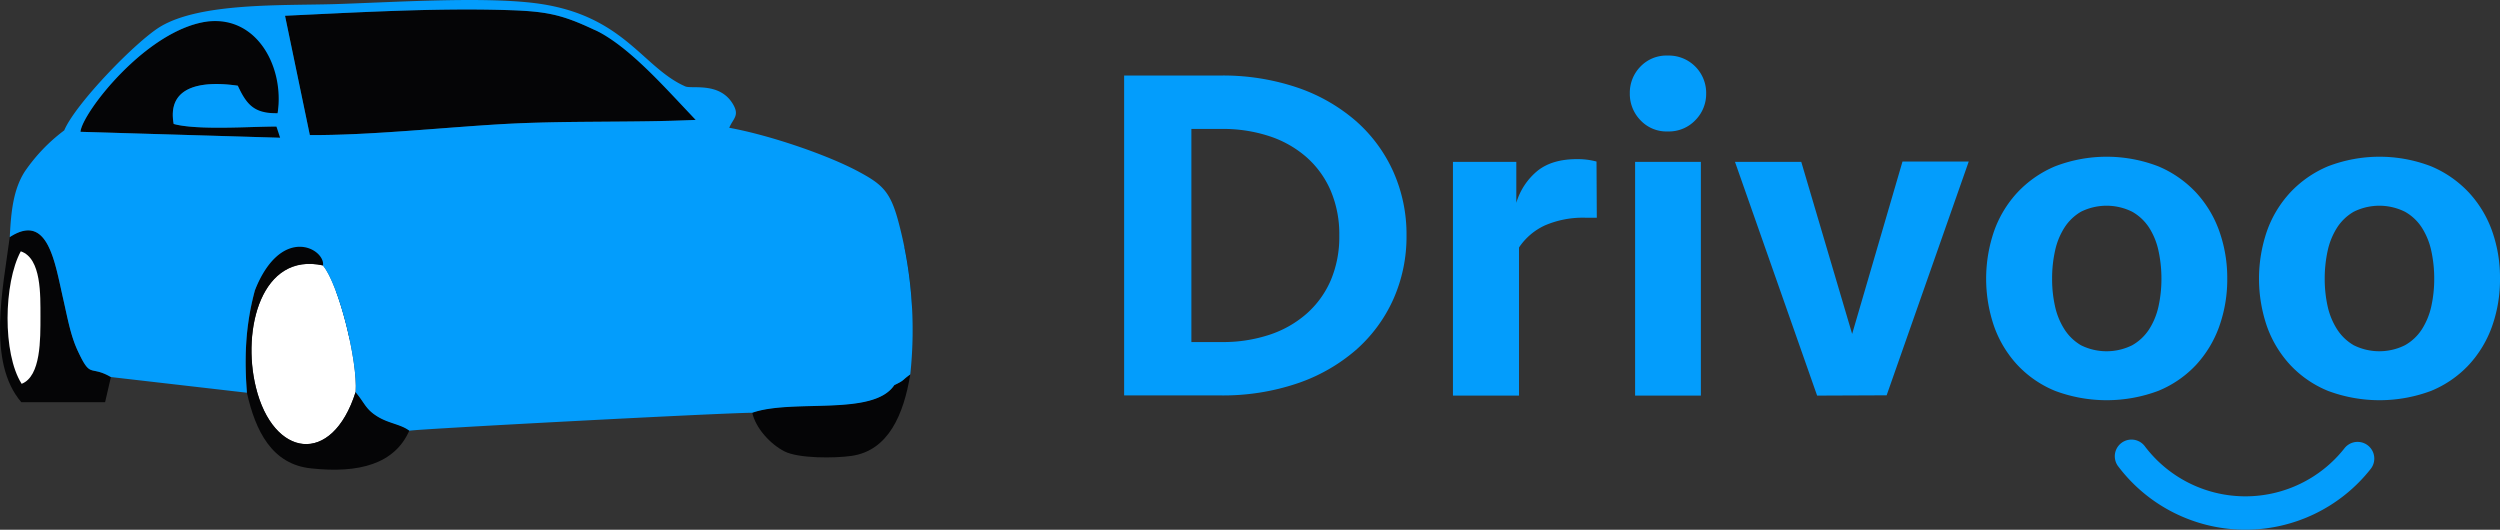 <?xml version="1.0" encoding="UTF-8"?> <svg xmlns="http://www.w3.org/2000/svg" viewBox="0 0 695.14 147.3"><rect x="0" y="0" width="695.14" height="147.3" fill="#333333" stroke="none"/> <defs> <style>.cls-1{fill:#050506;}.cls-1,.cls-2,.cls-3{fill-rule:evenodd;}.cls-2{fill:#fff;}.cls-3,.cls-4{fill:#039dfc;}</style> </defs> <title>drivoologo_1</title> <g id="Слой_2" data-name="Слой 2"> <g id="Слой_1-2" data-name="Слой 1"> <path class="cls-1" d="M184.25,20.91c.87,2.58,7.19,10.38,9.21,12.43-18,.82-36.57.13-54.66,1.22-16.7,1-36.39,3.09-52.65,3L79.25,4.38c19.51-.91,41.4-2.16,60.66-1.61,11.79.32,15.93,1.07,25.5,5.59,8.92,3.2,12.66,9.71,18.84,12.55Z"></path> <path class="cls-2" d="M89.82,73.79C94.2,79,99.52,100.42,98.89,109c-6.58,20.79-23,18.23-27.74-1.29-4-16.13,1.58-37.65,18.67-33.89Z"></path> <path class="cls-1" d="M30.84,104.84l-1.62,7-23.29,0c-9.62-11.22-5.08-31.63-3.21-46C13.36,59,15.22,72.85,17.6,83.24c1.1,4.78,2,9.84,3.9,14.06,3.83,8.3,3.33,4.07,9.34,7.54Z"></path> <path class="cls-1" d="M89.82,73.79C72.73,70,67.19,91.55,71.15,107.68c4.78,19.52,21.16,22.08,27.74,1.29,2.56,3,2.7,4.69,6.12,6.78,3.12,1.92,6.45,2.12,8.83,3.92-4.07,9.35-14,12-27.3,10.57-11-1.11-15.52-10.53-17.88-21-.84-10.27-.31-19.14,2.2-28.41,2.51-7.31,6.21-12.73,14.55-13.69,2.62,1.16,5.1,5.07,4.41,6.69Z"></path> <path class="cls-1" d="M209.19,114.71c11.25-3.94,33.64,1.11,39.48-7.67,3.06-1.44,1.92-1.16,4.45-3-1.84,11.23-6.09,21.23-16.32,22.72-4.72.69-14.77.73-18.65-1.24s-8.05-6.41-9-10.85Z"></path> <path class="cls-2" d="M6,106.69c-5.32-8.38-5-28-.22-36.81,5.78,1.93,5.45,12.27,5.47,18,0,6.42.15,16.78-5.25,18.85Z"></path> <path class="cls-1" d="M77.2,31.49C79.45,21,74,11.2,66.7,6.42c-1.84-1.2-4.87-1.76-12,.16C38.6,10.91,22.77,31.78,22.37,36.65L77.89,38.3c-.47-3.92.29-3.12-1-3.12-7.16,0-22,1.09-28.57-.71-2-10.93,8.5-12,17.82-10.64,2.49,5.17.49,7.73,7.15,7.66.62,0,2.31,0,3.93,0Z"></path> <path class="cls-1" d="M213.3,85.55c.87-14.65.43-16.2-8.83-16.83-13.5-.93-35.39.8-49.2,2.23-12.4,1.3-15.45,1.86-14.22,11.13.8,6,2.76,14.13,8.38,16.62,7.83,3.45,50.44.58,58.11-3.66,3.23-1.78,5.47-5.94,5.76-9.49Z"></path> <path class="cls-1" d="M93.53,81.24c11.61-7.14,25.79-3.52,36.59,1.49.65,3.28,1.88,7.62,2.52,10.89-7.38-.81-25.07,2.13-32.44,1.31a11.72,11.72,0,0,1-3-.74,98,98,0,0,0-3.65-13Z"></path> <path class="cls-1" d="M251.5,68.75c-7.5,1.19-15.06,5-21.44,8-.65,3.29-1.89,7.62-2.52,10.91,5.7-.64,17.57-1.38,26.07-2.07a115.17,115.17,0,0,0-2.11-16.84Z"></path> <path class="cls-3" d="M165.41,8.36c-9.57-4.52-13.71-5.27-25.5-5.59-19.26-.55-41.15.7-60.66,1.61l6.9,33.18c16.26.09,35.95-2,52.65-3,18.09-1.09,36.71-.4,54.66-1.22-7.72-7.94-18.18-20.3-28.05-25ZM70.86,80.79c-2.51,9.27-3,18.14-2.2,28.41l-37.82-4.36c-6-3.47-5.51.76-9.34-7.54-1.94-4.22-2.8-9.28-3.9-14.06C15.22,72.85,13.36,59,2.72,65.94c.34-7.17,1-13.24,4.14-18.2a48.42,48.42,0,0,1,11-11.49C21,28.82,37.81,11.51,44.57,7.42,55.73.71,78.32,1.57,92.89,1.15c15.92-.48,39.82-2.09,55-.38,25.43,2.87,30.5,17.9,42.65,23.25,1.8.8,9.61-1.35,13.3,5,1.85,3.16,0,3.94-1.07,6.51,11.26,2.05,27.46,7.58,36.11,12.27,6.31,3.4,8.59,5.4,10.77,13.25a116.64,116.64,0,0,1,3.46,43.05c-2.53,1.8-1.39,1.52-4.45,3-5.84,8.78-28.23,3.73-39.48,7.67-9,.06-94.28,4.58-95.35,5-2.38-1.8-5.71-2-8.83-3.92-3.42-2.09-3.56-3.8-6.12-6.78.63-8.55-4.69-29.94-9.07-35.18.77-4.65-11.6-11.74-19,7Zm6-45.61c-7.16,0-22,1.09-28.57-.71-2-10.93,8.5-12,17.82-10.64,2.49,5.17,4.41,7.73,11.08,7.66C79.27,18,70.53,2.33,54.71,6.57,38.6,10.91,22.77,31.78,22.37,36.65L77.89,38.3"></path> <path class="cls-4" d="M312.57,21h26.84a64.41,64.41,0,0,1,21.3,3.34A48.75,48.75,0,0,1,377,33.63a41.16,41.16,0,0,1,10.41,14.09,42.68,42.68,0,0,1,3.68,17.76,42.68,42.68,0,0,1-3.68,17.76A41.16,41.16,0,0,1,377,97.33a48.75,48.75,0,0,1-16.29,9.28,64.41,64.41,0,0,1-21.3,3.34H312.57Zm27.24,74.11a41.06,41.06,0,0,0,13.09-2,29.65,29.65,0,0,0,10.34-5.83A26.17,26.17,0,0,0,370,78a30.85,30.85,0,0,0,2.4-12.47A30.94,30.94,0,0,0,370,53a26.22,26.22,0,0,0-6.75-9.32,29.65,29.65,0,0,0-10.34-5.83,41.05,41.05,0,0,0-13.09-2h-8.55V95.12Z"></path> <path class="cls-4" d="M444,60.54h-3.07a26.7,26.7,0,0,0-11.35,2.13,17.45,17.45,0,0,0-7.21,6.15V110H404v-65h17.62V56.4a18.2,18.2,0,0,1,5.95-8.95q4.06-3.2,10.88-3.2a20.23,20.23,0,0,1,5.47.67Z"></path> <path class="cls-4" d="M453.18,26a10.39,10.39,0,0,1,2.94-7.47,10,10,0,0,1,7.61-3.08A10.39,10.39,0,0,1,474.41,26a10.36,10.36,0,0,1-3,7.41,10.16,10.16,0,0,1-7.68,3.14,9.9,9.9,0,0,1-7.61-3.14A10.47,10.47,0,0,1,453.18,26Zm1.47,84v-65h18.29v65Z"></path> <path class="cls-4" d="M505.26,110l-22.84-65h18.43L515,92.85l14-47.93h18.42l-22.83,65Z"></path> <path class="cls-4" d="M619.3,77.5a38.86,38.86,0,0,1-2.21,13.22,31.19,31.19,0,0,1-6.47,10.75,29.9,29.9,0,0,1-10.49,7.21,40.93,40.93,0,0,1-28.71,0,29.86,29.86,0,0,1-10.48-7.21,31.06,31.06,0,0,1-6.48-10.75,40.82,40.82,0,0,1,0-26.44,31,31,0,0,1,6.48-10.75,30.56,30.56,0,0,1,10.48-7.28,39.92,39.92,0,0,1,28.71,0,30.6,30.6,0,0,1,10.49,7.28,31.09,31.09,0,0,1,6.47,10.75A38.82,38.82,0,0,1,619.3,77.5Zm-18.3,0a36.23,36.23,0,0,0-.8-7.68,19.54,19.54,0,0,0-2.6-6.48,13.54,13.54,0,0,0-4.74-4.47,16,16,0,0,0-14.23,0A13.59,13.59,0,0,0,574,63.34a19.54,19.54,0,0,0-2.6,6.48,35.59,35.59,0,0,0-.8,7.68,34.62,34.62,0,0,0,.8,7.61,19.59,19.59,0,0,0,2.6,6.41A13.59,13.59,0,0,0,578.63,96a16,16,0,0,0,14.23,0,13.54,13.54,0,0,0,4.74-4.47,19.59,19.59,0,0,0,2.6-6.41A35.23,35.23,0,0,0,601,77.5Z"></path> <path class="cls-4" d="M695.14,77.5a38.85,38.85,0,0,1-2.2,13.22,31.06,31.06,0,0,1-6.48,10.75A29.86,29.86,0,0,1,676,108.68a40.93,40.93,0,0,1-28.71,0,29.86,29.86,0,0,1-10.48-7.21,31.06,31.06,0,0,1-6.48-10.75,40.82,40.82,0,0,1,0-26.44,31,31,0,0,1,6.48-10.75,30.56,30.56,0,0,1,10.48-7.28,39.92,39.92,0,0,1,28.71,0,30.56,30.56,0,0,1,10.48,7.28,31,31,0,0,1,6.48,10.75A38.81,38.81,0,0,1,695.14,77.5Zm-18.29,0a36.23,36.23,0,0,0-.8-7.68,19.76,19.76,0,0,0-2.61-6.48,13.37,13.37,0,0,0-4.74-4.47,16,16,0,0,0-14.22,0,13.59,13.59,0,0,0-4.67,4.47,19.76,19.76,0,0,0-2.61,6.48,36.23,36.23,0,0,0-.8,7.68,35.23,35.23,0,0,0,.8,7.61,19.82,19.82,0,0,0,2.61,6.41A13.59,13.59,0,0,0,654.48,96a16,16,0,0,0,14.22,0,13.37,13.37,0,0,0,4.74-4.47,19.82,19.82,0,0,0,2.61-6.41A35.23,35.23,0,0,0,676.85,77.5Z"></path> <path class="cls-4" d="M588.87,129.53a4.64,4.64,0,0,1,7.44-5.54,35.06,35.06,0,0,0,55.58.66,4.64,4.64,0,1,1,7.31,5.72,44.34,44.34,0,0,1-70.33-.84Z"></path> </g> </g> </svg> 